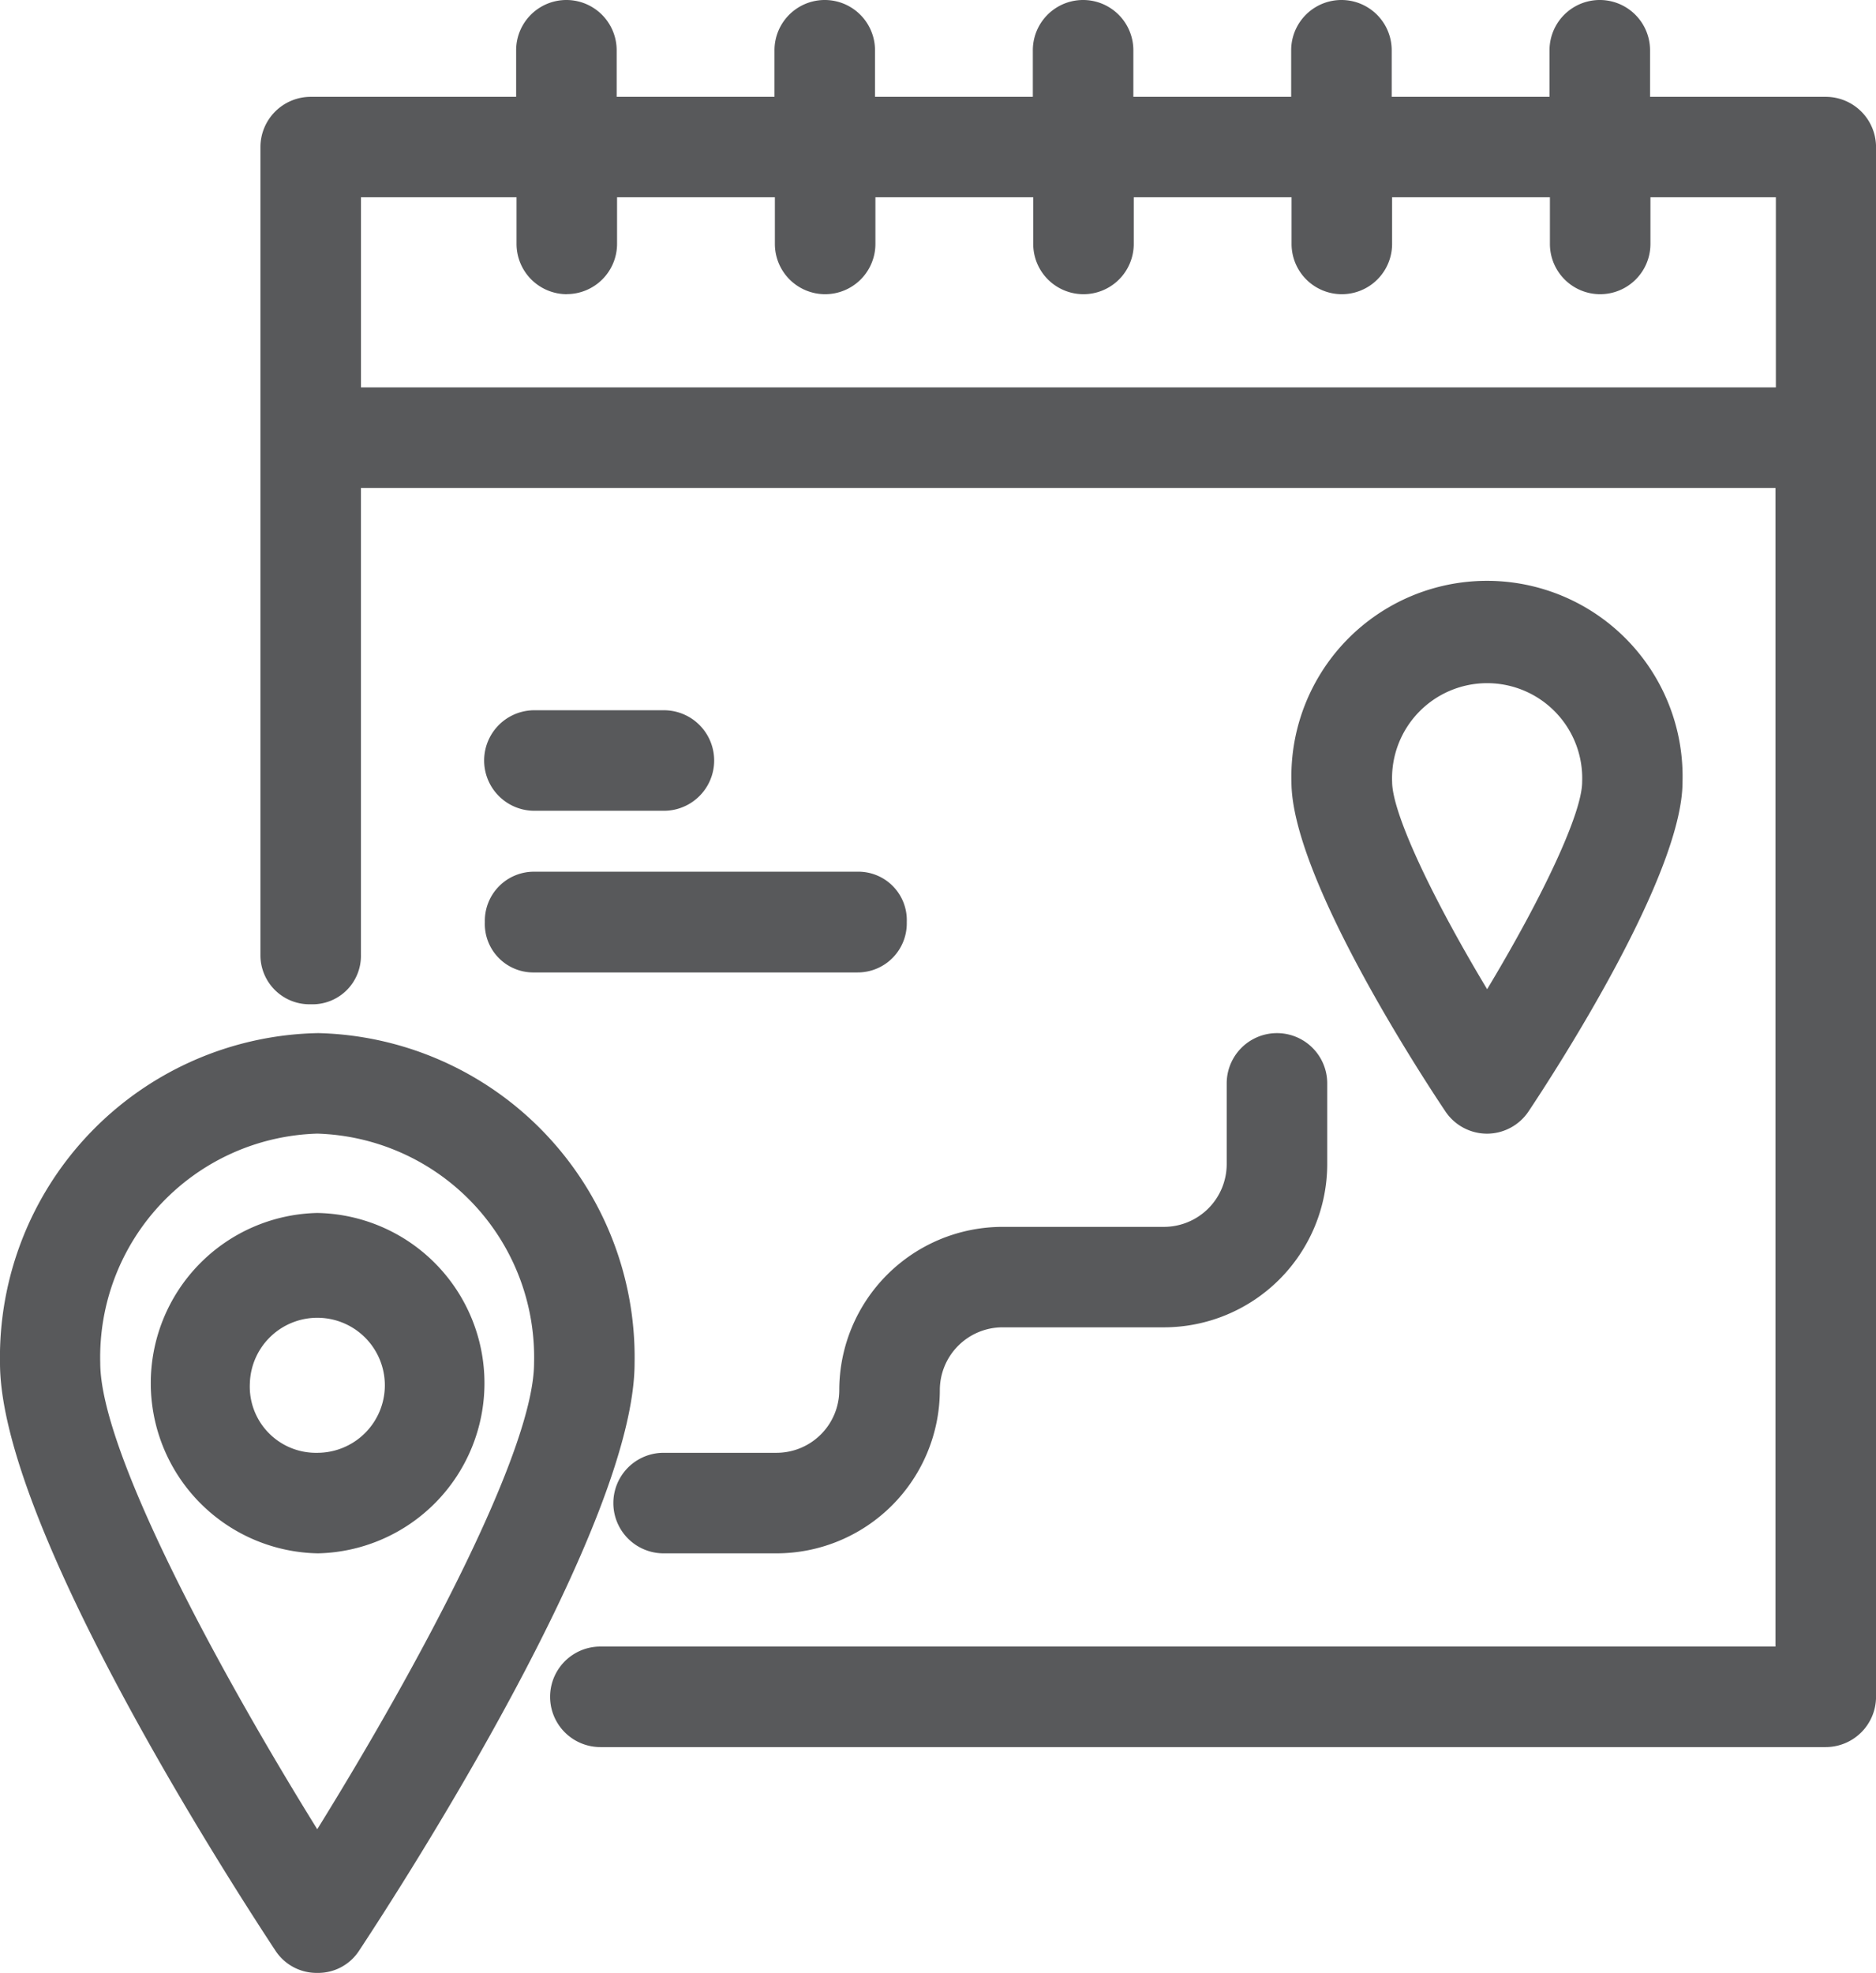 <svg xmlns="http://www.w3.org/2000/svg" xmlns:xlink="http://www.w3.org/1999/xlink" width="47.549" height="50" viewBox="0 0 47.549 50"><defs><clipPath id="a"><rect width="47.549" height="50" fill="#58595b"/></clipPath></defs><g clip-path="url(#a)"><path d="M50.236,2.454H45.782V1.274a1.274,1.274,0,0,0-2.548,0V2.454h-4V1.274a1.274,1.274,0,0,0-2.548,0V2.454h-4V1.274a1.274,1.274,0,0,0-2.548,0V2.454h-4V1.274a1.274,1.274,0,0,0-2.548,0V2.454h-4V1.274a1.274,1.274,0,0,0-2.548,0V2.454H11.835a1.275,1.275,0,0,0-1.274,1.274v7.464c0,.736,0,5.833,0,9.274,0,3.5,0,3.729,0,3.729v0a1.244,1.244,0,0,0,1.276,1.257h0a1.228,1.228,0,0,0,1.271-1.26V12.366H48.962V41.729H19.177a1.274,1.274,0,1,0,0,2.548H50.236A1.276,1.276,0,0,0,51.51,43V3.728a1.275,1.275,0,0,0-1.274-1.274m-31.91,5A1.275,1.275,0,0,0,19.6,6.182V5h4V6.182a1.274,1.274,0,1,0,2.548,0V5h4V6.182a1.274,1.274,0,1,0,2.548,0V5h4V6.182a1.274,1.274,0,1,0,2.548,0V5h4V6.182a1.274,1.274,0,1,0,2.548,0V5h3.179V9.818H13.109V5h3.943V6.182a1.276,1.276,0,0,0,1.274,1.274" transform="translate(-3.96)" fill="#58595b"/><path d="M57.322,37.568A1.27,1.27,0,0,0,58.382,37c.651-.977,3.9-5.971,3.9-8.344a4.958,4.958,0,1,0-9.912,0c0,2.379,3.245,7.369,3.9,8.345a1.271,1.271,0,0,0,1.06.567m-2.408-8.906a2.41,2.41,0,1,1,4.816-.006c0,.765-.952,2.83-2.408,5.251-1.452-2.416-2.4-4.476-2.408-5.246" transform="translate(-19.637 -8.837)" fill="#58595b"/><path d="M8.043,41.892A8.217,8.217,0,0,0,0,50.254c0,4.1,5.814,13.12,6.972,14.877a1.247,1.247,0,0,0,1.072.578h0a1.237,1.237,0,0,0,1.061-.568c1.166-1.767,6.979-10.793,6.979-14.888a8.217,8.217,0,0,0-8.043-8.362m0,2.548a5.668,5.668,0,0,1,5.495,5.814c0,2.192-2.877,7.593-5.495,11.815-2.618-4.221-5.5-9.622-5.5-11.815a5.668,5.668,0,0,1,5.5-5.814" transform="translate(0 -15.709)" fill="#58595b"/><path d="M10.335,57.812a4.314,4.314,0,0,0,0-8.626h-.029a4.314,4.314,0,0,0,.03,8.626M8.61,53.5a1.711,1.711,0,1,1,1.71,1.764A1.677,1.677,0,0,1,8.61,53.5" transform="translate(-2.277 -18.445)" fill="#58595b"/><path d="M40.42,43.166v2.046a1.592,1.592,0,0,1-1.59,1.59H34.739A4.142,4.142,0,0,0,30.6,50.939a1.591,1.591,0,0,1-1.59,1.589H26.148a1.274,1.274,0,1,0,0,2.548h2.863a4.143,4.143,0,0,0,4.138-4.138,1.592,1.592,0,0,1,1.589-1.59H38.83a4.143,4.143,0,0,0,4.138-4.138V43.166a1.274,1.274,0,1,0-2.548,0" transform="translate(-9.328 -15.709)" fill="#58595b"/><path d="M24.193,28.8H20.918a1.274,1.274,0,0,0,0,2.548H24.2a1.274,1.274,0,0,0,0-2.548" transform="translate(-7.373 -10.8)" fill="#58595b"/><path d="M29.1,35.347H20.919a1.244,1.244,0,0,0-1.257,1.275A1.229,1.229,0,0,0,20.918,37.9H29.1a1.244,1.244,0,0,0,1.256-1.276A1.228,1.228,0,0,0,29.1,35.347" transform="translate(-7.373 -13.255)" fill="#58595b"/></g></svg>